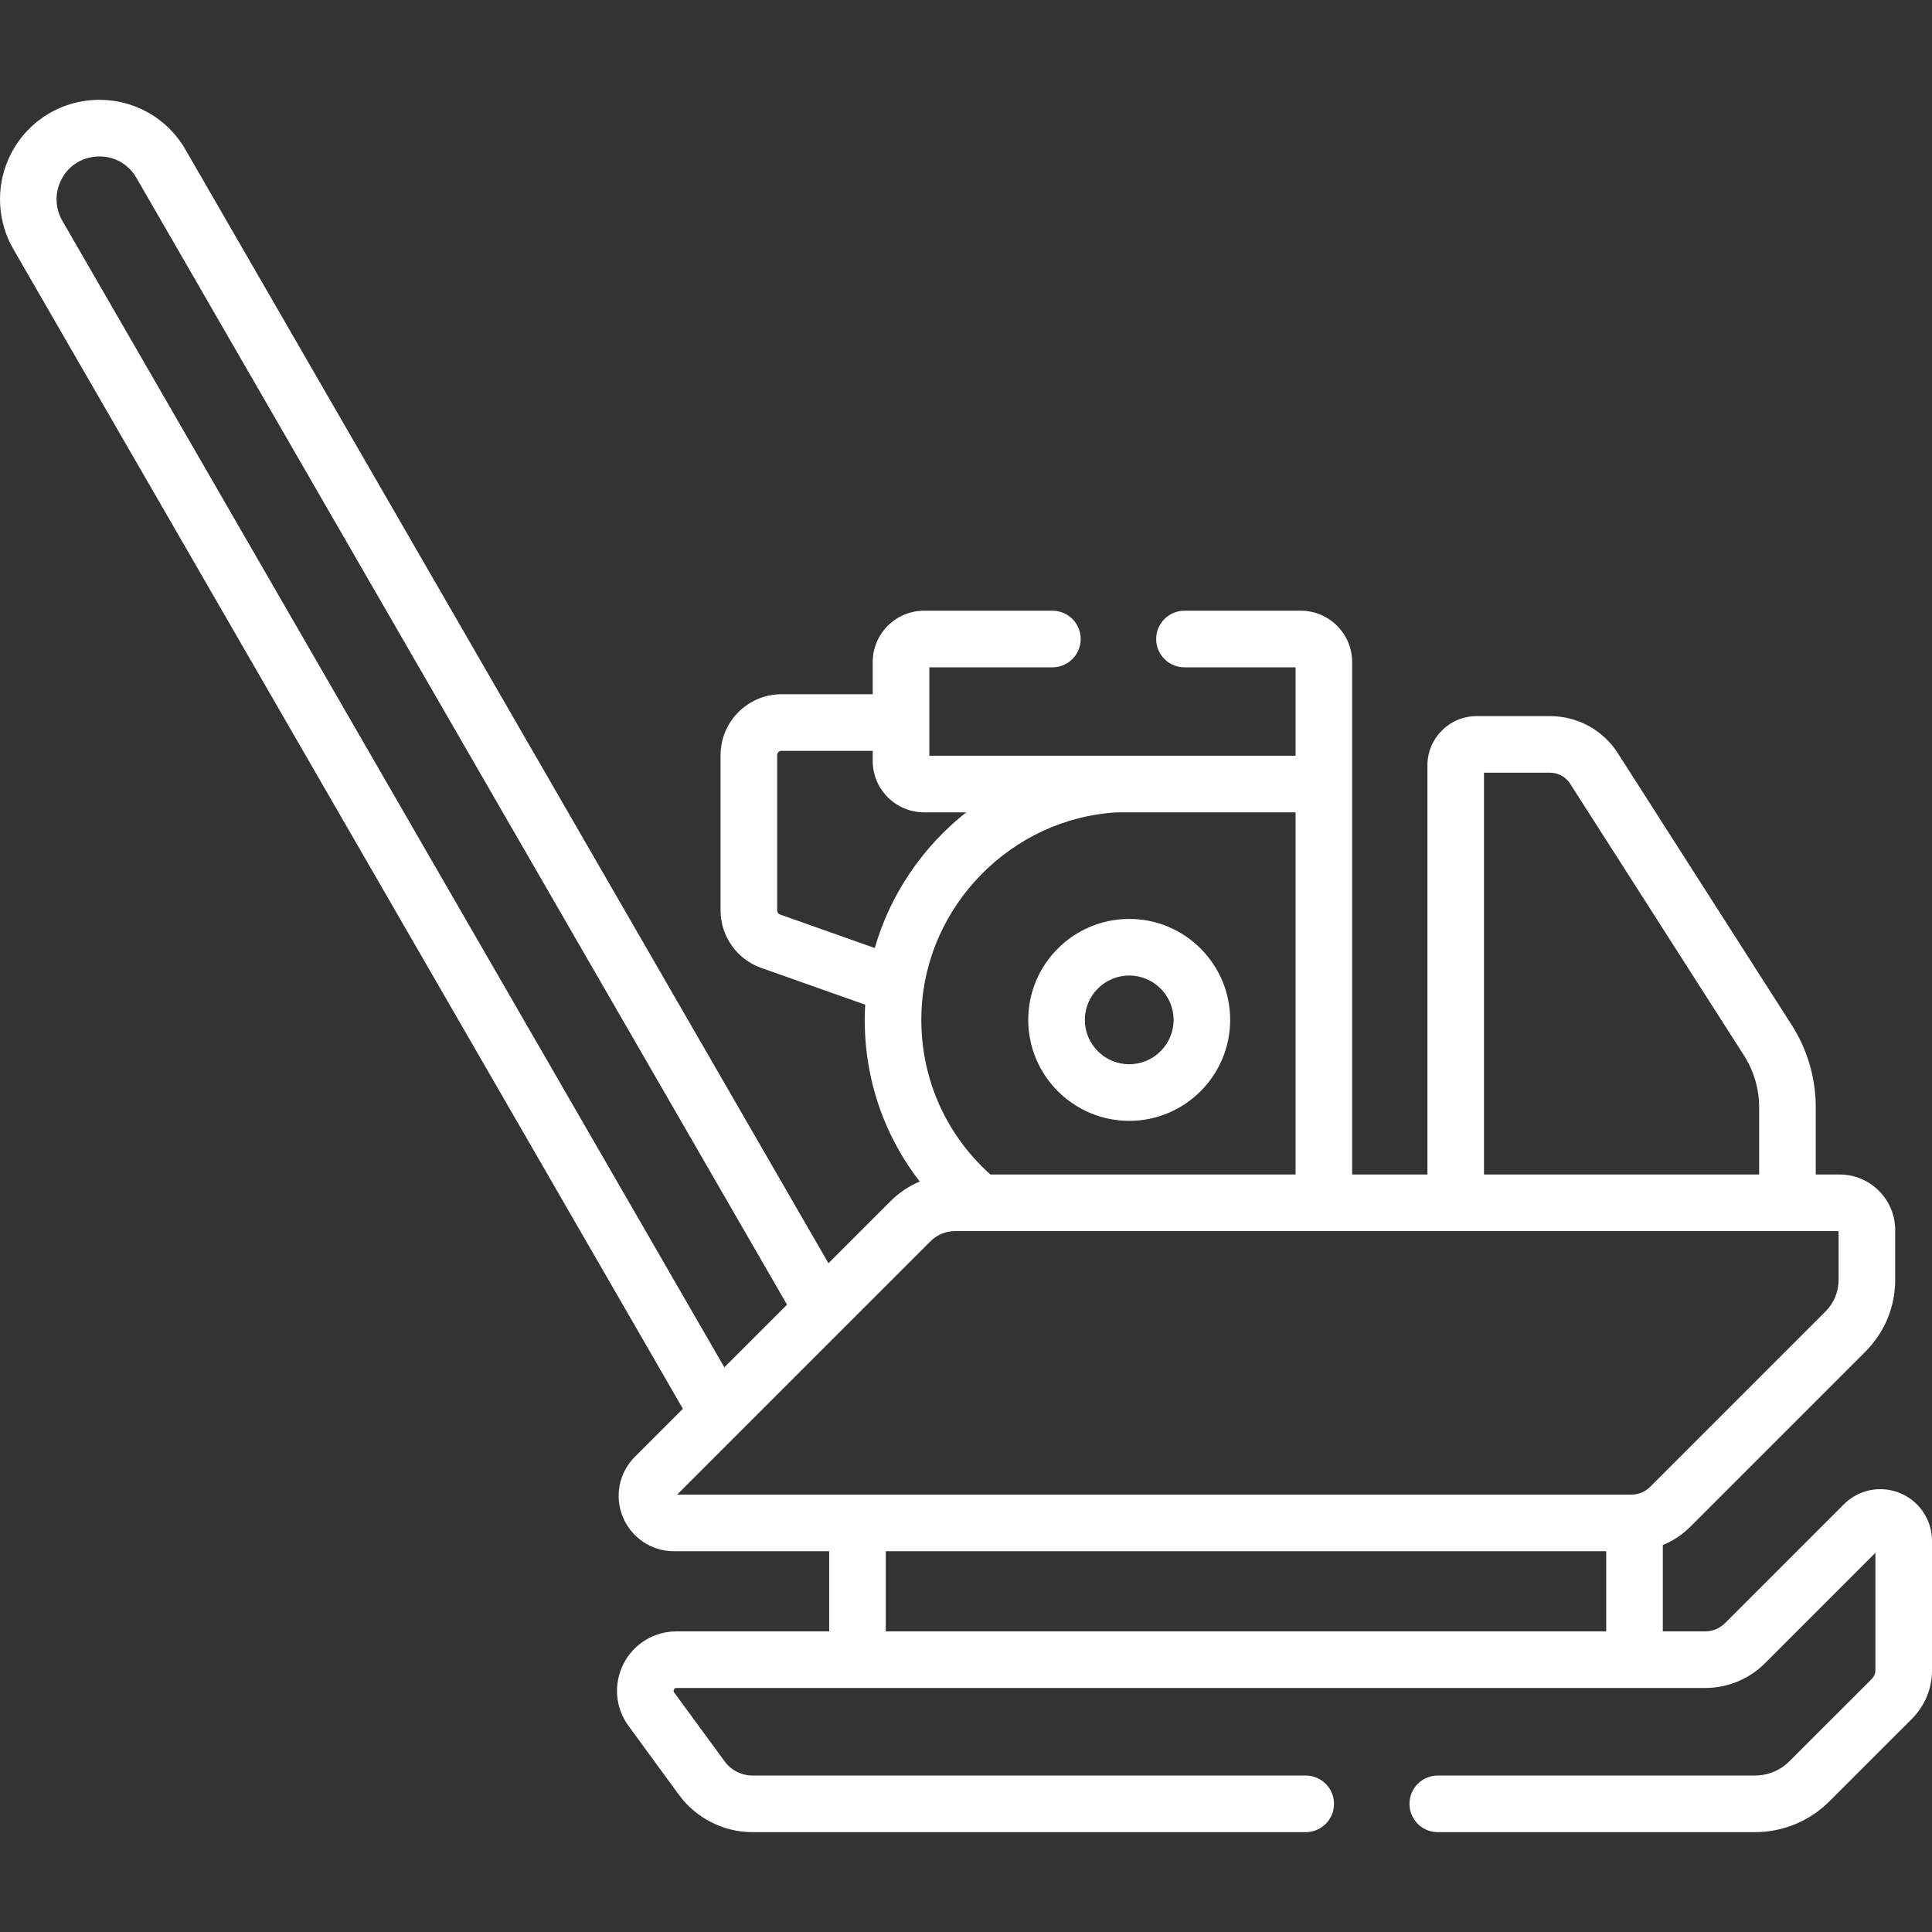 <svg width="60" height="60" viewBox="0 0 60 60" fill="none" xmlns="http://www.w3.org/2000/svg">
<rect x="0" y="0" width="60" height="60" fill="#333333" stroke="none"/>
<g clip-path="url(#clip0_1770_4374)">
<path d="M59.01 46.371C58.409 46.121 57.722 46.258 57.262 46.718L53.574 50.406C53.408 50.573 53.187 50.664 52.952 50.664H51.64V47.983C51.955 47.855 52.244 47.664 52.492 47.416L57.934 41.974C58.529 41.378 58.857 40.587 58.857 39.745V38.202C58.857 37.25 58.083 36.475 57.13 36.475H56.39V34.39C56.39 33.481 56.131 32.595 55.64 31.828L50.244 23.392C49.782 22.671 48.994 22.24 48.137 22.24H45.858C45.015 22.24 44.33 22.925 44.33 23.767V36.475H41.992V20.561C41.992 19.682 41.277 18.966 40.397 18.966H36.785C36.3 18.966 35.906 19.36 35.906 19.845C35.906 20.331 36.3 20.724 36.785 20.724H40.235V23.47H28.861V20.724H32.683C33.169 20.724 33.562 20.331 33.562 19.845C33.562 19.36 33.169 18.966 32.683 18.966H28.698C27.819 18.966 27.103 19.682 27.103 20.561V21.56H24.271C23.227 21.56 22.378 22.409 22.378 23.451V28.276C22.378 29.076 22.885 29.792 23.639 30.059L26.871 31.202C26.868 31.25 26.863 31.298 26.862 31.346C26.785 33.313 27.393 35.185 28.564 36.693C28.229 36.834 27.921 37.039 27.656 37.304L25.728 39.231L5.759 4.645C5.175 3.633 4.089 3.044 2.921 3.105C1.755 3.168 0.737 3.869 0.264 4.937C-0.134 5.836 -0.079 6.88 0.412 7.732L21.208 43.751L19.717 45.242C19.224 45.735 19.077 46.47 19.344 47.114C19.611 47.758 20.234 48.175 20.931 48.175H25.751V50.664H21.008C20.309 50.664 19.679 51.051 19.362 51.675C19.046 52.298 19.106 53.036 19.519 53.6L21.086 55.741C21.617 56.466 22.471 56.899 23.37 56.899H40.55C41.035 56.899 41.429 56.506 41.429 56.02C41.429 55.535 41.035 55.141 40.55 55.141H23.37C23.029 55.141 22.706 54.977 22.505 54.702L20.938 52.562C20.927 52.547 20.906 52.518 20.93 52.47C20.955 52.422 20.99 52.422 21.009 52.422H52.952C53.656 52.422 54.319 52.148 54.817 51.65L58.242 48.224V51.873C58.242 51.973 58.203 52.067 58.133 52.138L55.577 54.693C55.288 54.982 54.904 55.141 54.496 55.141H44.651C44.166 55.141 43.773 55.535 43.773 56.02C43.773 56.505 44.166 56.899 44.651 56.899H54.496C55.374 56.899 56.199 56.557 56.82 55.936L59.376 53.381C59.778 52.978 60 52.443 60 51.873V47.852C60 47.202 59.611 46.62 59.01 46.371ZM46.087 23.997H48.137C48.392 23.997 48.626 24.126 48.763 24.34L54.159 32.775C54.468 33.258 54.632 33.817 54.632 34.39V36.475H46.087V23.997ZM40.235 25.228V36.475H30.757C29.32 35.187 28.542 33.36 28.618 31.415C28.746 28.127 31.413 25.414 34.694 25.228H40.235ZM24.225 28.401C24.172 28.383 24.136 28.332 24.136 28.276V23.451C24.136 23.378 24.197 23.318 24.271 23.318H27.103V23.633C27.103 24.513 27.819 25.228 28.699 25.228H30.007C28.662 26.291 27.649 27.762 27.167 29.442L24.225 28.401ZM1.934 6.853C1.723 6.487 1.699 6.036 1.871 5.649C2.078 5.182 2.505 4.888 3.015 4.861C3.524 4.832 3.981 5.081 4.237 5.524L24.442 40.518L22.495 42.464L1.934 6.853ZM28.899 38.547C29.102 38.345 29.371 38.233 29.657 38.233H57.099V39.745C57.099 40.118 56.955 40.468 56.691 40.731L51.249 46.173C51.092 46.33 50.883 46.417 50.661 46.417H21.028C22.263 45.182 28.188 39.258 28.899 38.547ZM27.509 48.175H49.882V50.664H27.509V48.175Z" fill="white"/>
<path d="M35.069 34.809C36.798 34.809 38.204 33.402 38.204 31.673C38.204 29.944 36.798 28.538 35.069 28.538C33.34 28.538 31.933 29.944 31.933 31.673C31.933 33.402 33.34 34.809 35.069 34.809ZM35.069 30.296C35.828 30.296 36.447 30.914 36.447 31.673C36.447 32.433 35.828 33.051 35.069 33.051C34.309 33.051 33.691 32.433 33.691 31.673C33.691 30.914 34.309 30.296 35.069 30.296Z" fill="white"/>
</g>
<defs>
<clipPath id="clip0_1770_4374">
<rect width="60" height="60" fill="white"/>
</clipPath>
</defs>
</svg>
